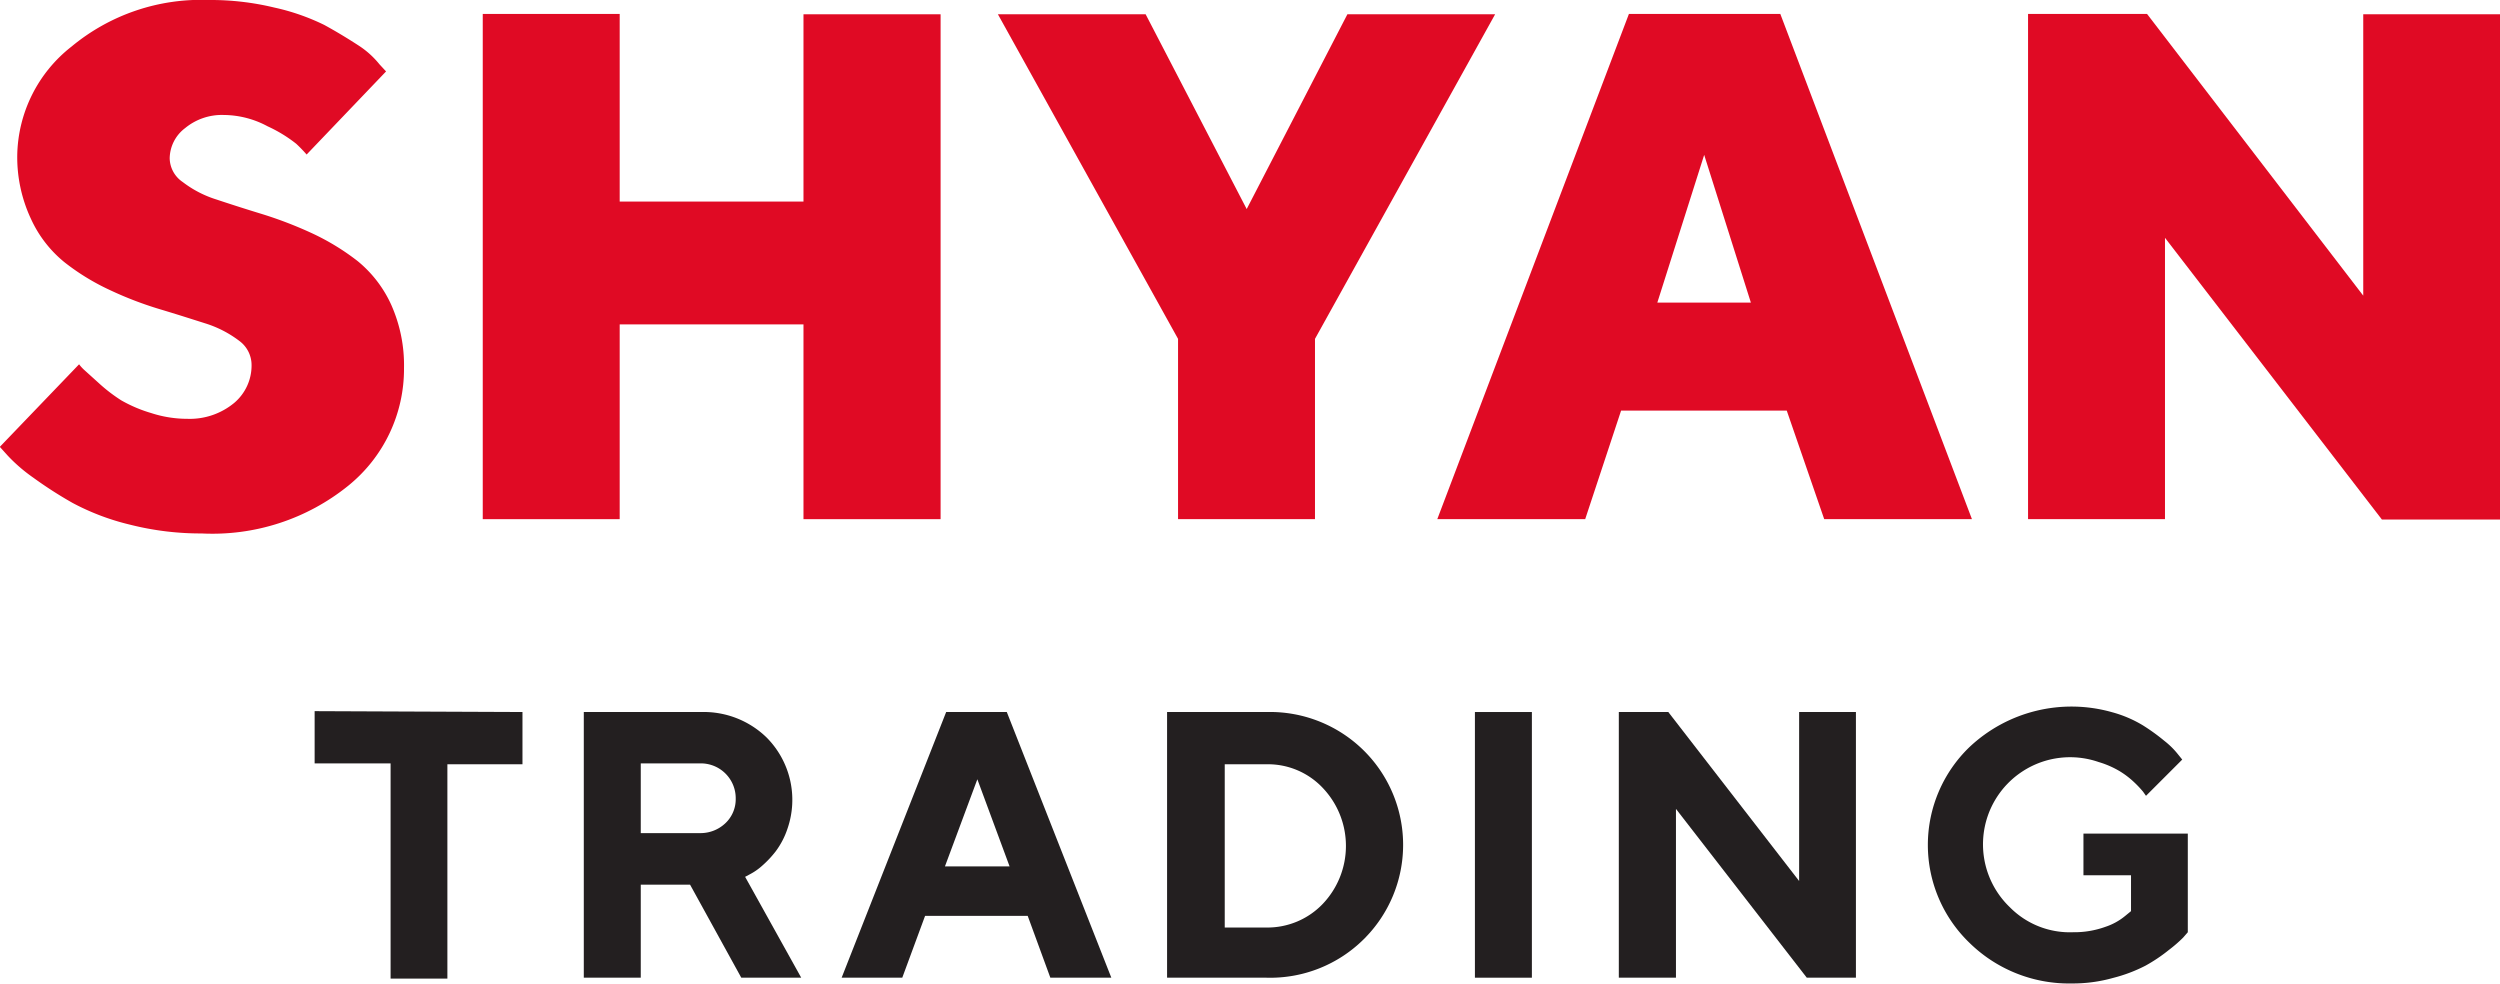 <svg id="Layer_1" data-name="Layer 1" xmlns="http://www.w3.org/2000/svg" viewBox="0 0 143.5 56.46"><defs><style>.cls-1{fill:#e00a24;}.cls-2{fill:#231f20;}</style></defs><title>logo-01New</title><path class="cls-1" d="M15.75,27a6.33,6.33,0,0,0-1.93-1c-.79-.25-1.66-.53-2.63-.82a20.61,20.61,0,0,1-2.87-1.1,13.1,13.1,0,0,1-2.6-1.59A6.87,6.87,0,0,1,3.79,20,8.35,8.35,0,0,1,3,16.34,8.09,8.09,0,0,1,6.12,10.1,11.64,11.64,0,0,1,14,7.43a15.53,15.53,0,0,1,3.74.43,12.65,12.65,0,0,1,2.88,1c.75.41,1.4.81,2,1.2a5.06,5.06,0,0,1,1.17,1.06l.38.41-4.56,4.77a8,8,0,0,0-.6-.62,8,8,0,0,0-1.64-1,5.36,5.36,0,0,0-2.51-.65,3.31,3.31,0,0,0-2.22.75,2.21,2.21,0,0,0-.89,1.74,1.68,1.68,0,0,0,.75,1.36,6.21,6.21,0,0,0,1.93,1c.78.26,1.65.54,2.6.83a23.09,23.09,0,0,1,2.87,1.1,13.56,13.56,0,0,1,2.63,1.6,6.94,6.94,0,0,1,1.93,2.5,8.51,8.51,0,0,1,.74,3.64A8.61,8.61,0,0,1,22,35.31a12.4,12.4,0,0,1-8.42,2.74,16.51,16.51,0,0,1-4.13-.51A13.75,13.75,0,0,1,6.18,36.3a23.6,23.6,0,0,1-2.27-1.46,9.24,9.24,0,0,1-1.45-1.25L2,33.08l4.55-4.74a2.28,2.28,0,0,0,.29.32l.83.75a9.27,9.27,0,0,0,1.3,1,8,8,0,0,0,1.72.73,6.67,6.67,0,0,0,2.06.33,4,4,0,0,0,2.7-.91,2.81,2.81,0,0,0,1-2.18A1.72,1.72,0,0,0,15.75,27Z" transform="translate(-2.01 -7.43)"/><path class="cls-1" d="M56,37.23H48.13V26.05H37.58V37.23H29.72v-29h7.86V19H48.13V8.25H56Z" transform="translate(-2.01 -7.43)"/><path class="cls-1" d="M87.83,8.25,77.49,26.88V37.23H69.63V26.88L59.29,8.25h8.48l5.8,11.18L79.35,8.25Z" transform="translate(-2.01 -7.43)"/><path class="cls-1" d="M95.06,31,93,37.23H84.51l11-29h8.69l11,29h-8.48L104.57,31Zm4.77-14.68-2.69,8.48h5.37Z" transform="translate(-2.01 -7.43)"/><path class="cls-1" d="M145.52,8.25v29h-6.79L126.28,21.08V37.23h-7.86v-29h6.83L137.66,24.4V8.25Z" transform="translate(-2.01 -7.43)"/><path class="cls-2" d="M32,48.3v3H27.69v12.3H24.43V51.25H20.07v-3Z" transform="translate(-2.01 -7.43)"/><path class="cls-2" d="M35.52,48.3h6.75A5.18,5.18,0,0,1,46,49.75,5.07,5.07,0,0,1,47.21,55a4.57,4.57,0,0,1-.67,1.29,5.85,5.85,0,0,1-.79.84,3.36,3.36,0,0,1-.69.48l-.28.15L48,63.55H44.56l-2.94-5.34H38.79v5.34H35.52Zm8.13,3.53a2,2,0,0,0-1.49-.58H38.79v4h3.37a2.07,2.07,0,0,0,1.49-.57,1.89,1.89,0,0,0,.59-1.4A2,2,0,0,0,43.65,51.83Z" transform="translate(-2.01 -7.43)"/><path class="cls-2" d="M55.11,60,53.8,63.55H50.32l6-15.25h3.48l6,15.25H62.3L61,60Zm3-7.84-1.86,5h3.71Z" transform="translate(-2.01 -7.43)"/><path class="cls-2" d="M74.71,48.3a7.66,7.66,0,0,1,5.58,2.21,7.62,7.62,0,0,1,0,10.83,7.62,7.62,0,0,1-5.58,2.21H69V48.3Zm-2.4,3v9.37h2.4a4.39,4.39,0,0,0,3.23-1.36,4.83,4.83,0,0,0,0-6.65,4.32,4.32,0,0,0-3.26-1.36Z" transform="translate(-2.01 -7.43)"/><path class="cls-2" d="M86.67,48.3h3.27V63.55H86.67Z" transform="translate(-2.01 -7.43)"/><path class="cls-2" d="M108.54,48.3V63.55h-2.82l-7.51-9.69v9.69H94.93V48.3h2.84l7.51,9.7V48.3Z" transform="translate(-2.01 -7.43)"/><path class="cls-2" d="M127.59,55.28v5.66l-.27.31a8,8,0,0,1-.82.71,9.23,9.23,0,0,1-1.34.9,8.68,8.68,0,0,1-1.85.7,8.51,8.51,0,0,1-2.36.32,8.16,8.16,0,0,1-5.89-2.33,7.8,7.8,0,0,1,0-11.24,8.54,8.54,0,0,1,8.18-2,6.9,6.9,0,0,1,1.78.76,11.51,11.51,0,0,1,1.23.89,4.59,4.59,0,0,1,.77.76l.25.31-2.08,2.08-.17-.24a6,6,0,0,0-.5-.53,4.91,4.91,0,0,0-.85-.65,5.29,5.29,0,0,0-1.2-.52,5,5,0,0,0-5.09,8.34A4.83,4.83,0,0,0,121,60.94a5.26,5.26,0,0,0,1.86-.31A3.5,3.5,0,0,0,124,60l.33-.27V57.67H121.6V55.28Z" transform="translate(-2.01 -7.43)"/></svg>